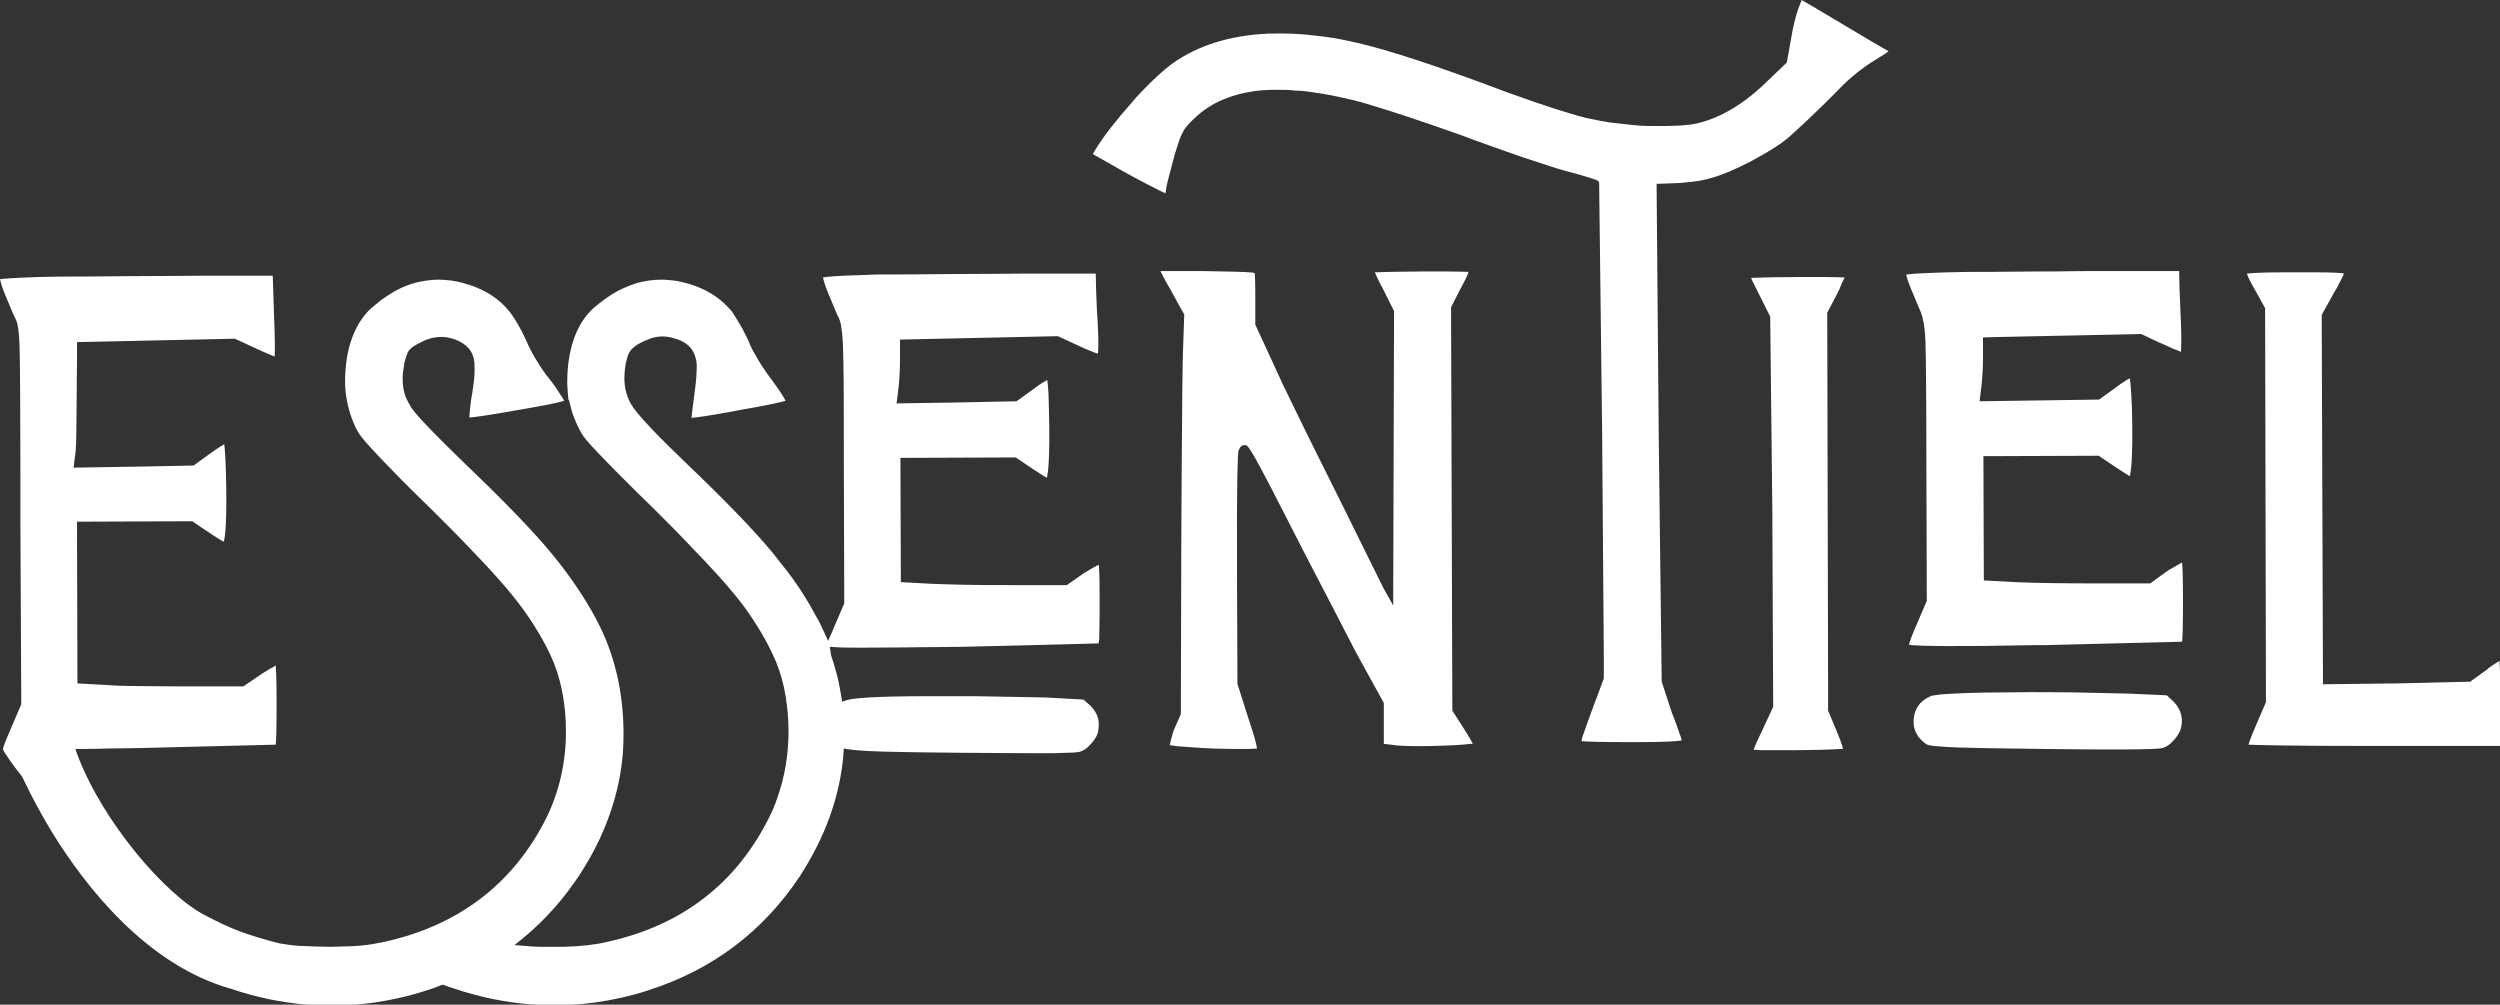 <?xml version="1.0" encoding="UTF-8"?>
<!-- Generator: Adobe Illustrator 26.3.1, SVG Export Plug-In . SVG Version: 6.00 Build 0)  -->
<svg xmlns="http://www.w3.org/2000/svg" xmlns:xlink="http://www.w3.org/1999/xlink" version="1.1" id="Calque_1" x="0px" y="0px" viewBox="0 0 587.5 236.1" style="enable-background:new 0 0 587.5 236.1;" xml:space="preserve">
<rect x="0" y="0" width="587.5" height="236.1" fill="#333333" stroke="none"/>
<style type="text/css">
	.st0{fill:#FFFFFF;}
</style>
<path class="st0" d="M423.4,0c-0.3,0.8-1.2,2.6-2.1,6.9l-0.7,3.9l-0.7,3.9l-2.3,2.2l-2.3,2.2c-5.3,5.2-10.9,8.6-16.5,9.9  c-2.1,0.5-6,0.7-11.7,0.6c-1.1,0-2.1-0.1-3.2-0.2c-1.9-0.2-3.7-0.4-5.4-0.6c-2-0.3-3.9-0.7-5.8-1.1c-4-1-10.2-3-18.5-6  c-0.8-0.3-1.6-0.6-2.4-0.9c-14.4-5.4-25.4-9-32.7-10.7c-1.2-0.3-2.4-0.5-3.7-0.8c-2.9-0.6-5.9-0.9-8.7-1.2c-2.7-0.2-5.4-0.3-8-0.2  c-0.2,0-0.5,0-0.7,0c-9,0.4-16.6,2.8-22.6,7.1c-2,1.5-4.3,3.6-6.9,6.3c-0.9,0.9-1.8,1.9-2.7,3c-3.7,4.2-6.6,7.9-8.4,10.9l-0.3,0.5  l-0.3,0.5l5.3,3c3.3,1.9,5.8,3.2,7.5,4.1c2.5,1.3,3.7,1.9,4.3,2.1c0-0.2,0.1-0.4,0.1-0.7c0.1-0.9,0.4-2.2,1-4.4  c0.2-0.7,0.4-1.4,0.6-2.3c0.2-0.5,0.3-1,0.4-1.5c0.8-2.6,1.3-4.2,1.8-5.1c0.1-0.2,0.3-0.5,0.4-0.8c0.6-0.9,1.4-1.8,2.5-2.8  c3.9-3.8,9.3-6,16-6.6c0,0,0,0,0,0c0,0,0,0,0,0c1.1-0.1,2.3-0.1,3.5-0.1c1.4,0,2.9,0,4.3,0.2c0.2,0,0.4,0,0.6,0  c1.8,0.1,3.6,0.4,5.5,0.7c2.4,0.4,4.8,0.9,7.3,1.5c1.3,0.3,2.7,0.7,4.3,1.2c5.4,1.6,12.5,4,21.3,7.1c1,0.4,2.1,0.8,3.2,1.2  c0.8,0.3,1.7,0.6,2.5,0.9c3.3,1.2,6.2,2.2,8.8,3.1c3.9,1.3,7.2,2.4,9.7,3.1c4.2,1.1,6,1.7,6.9,2c0.3,0.1,0.5,0.2,0.6,0.2  c0.1,0.1,0.2,0.1,0.3,0.2l0.3,0.3l0.7,58.5l0.4,52.9l0,5.2v0l-0.8,2.2l-2.1,5.6c-1,2.7-1.6,4.5-2,5.6c-0.2,0.5-0.3,0.9-0.3,1.2  c0,0.1,0,0.1,0,0.2c0.1,0,0.3,0,0.4,0c1.4,0.1,4.4,0.2,10.9,0.2c0.2,0,0.4,0,0.6,0c0.2,0,0.4,0,0.6,0c7.1,0,9.9-0.2,11-0.4  c-0.1-0.4-0.2-0.9-0.5-1.6c-0.4-1.1-0.9-2.7-1.8-4.9l-2.4-7.3l-0.7-57.9l-0.5-59.1v0l5.5-0.2c1.1-0.1,2.1-0.2,3-0.3  c1.7-0.2,3.1-0.5,4.4-0.9c2.3-0.6,5.4-1.9,9.1-3.8c2.4-1.3,4.5-2.5,6.3-3.7c1-0.6,1.8-1.3,2.6-1.9c1.1-1,2.8-2.5,4.9-4.5  c2.2-2.1,4.9-4.7,8-7.9c5-4.9,9.2-6.7,10.5-7.8c0.1-0.1,0.1-0.1,0.2-0.2C443.3,11.9,423.9,0.2,423.4,0 M550.4,64.2  c-1-0.1-2.9-0.2-6.3-0.2c-1.3,0-2.9,0-4.8,0c-1,0-1.9,0-2.8,0c-5.3,0-7.6,0.2-8.5,0.3c0,0.1,0.1,0.2,0.1,0.2  c0.2,0.6,0.7,1.7,1.7,3.4l2.5,4.5l0.2,92.6l-2.4,5.6c-1,2.3-1.5,3.7-1.7,4.4c2.3,0.1,9.4,0.3,29.5,0.3l16.1,0l13.6,0l0-10  c0-5.4-0.1-8.2-0.2-9.6c0,0,0,0,0,0c0,0,0,0,0,0c0-0.2,0-0.3,0-0.4c0,0,0,0,0,0c-0.5,0.3-1.2,0.7-2.3,1.5c-0.2,0.1-0.4,0.3-0.6,0.5  l-4,2.9l-16.9,0.4l-17.7,0.2L545.6,74l0,0l3-5.4c0.4-0.7,0.8-1.3,1-1.8c0.7-1.3,1.1-2.1,1.2-2.5C550.7,64.2,550.6,64.2,550.4,64.2   M512.1,63.7l-1.3,0l-15.8,0c-0.5,0-1,0-1.5,0c-2.8,0-6.5,0-11.4,0.1c-1.3,0-2.7,0-4.1,0c-7.9,0.1-13.1,0.1-15.6,0.1  c-6.6,0.1-10.2,0.3-12.3,0.4c-1.1,0.1-1.7,0.2-2.1,0.2c0,0.1,0,0.1,0,0.2c0,0,0,0,0,0c0,0,0,0,0,0c0.1,0.5,0.4,1.5,1.1,3.2  c1.9,4.6,2.3,5.5,2.4,5.7l0,0.1l0,0.1c0.2,0.3,0.3,0.8,0.4,1.3c0.3,1.2,0.5,3,0.6,5.4c0,0.1,0,0.2,0,0.4c0.1,3.6,0.2,12.9,0.2,27.8  l0.1,32.5v0l-2.4,5.6c-1.2,2.7-1.6,4-1.8,4.7c0.1,0,0.3,0,0.5,0.1c2.5,0.2,9.7,0.4,29.5,0c0.1,0,0.2,0,0.3,0c0.1,0,0.1,0,0.2,0  c0.3,0,0.6,0,0.9,0c0,0,0,0,0.1,0c0.2,0,0.4,0,0.6,0l32.1-0.8c0.1-1,0.2-3.5,0.2-9.5c0-5.4-0.1-7.9-0.2-9.1  c-0.3,0.1-0.6,0.3-1.1,0.6c-0.5,0.3-1.2,0.7-2.1,1.2l-2.8,2l-1.5,1.1l-12.8,0c-8.1,0-14.5-0.1-19-0.3l-7.3-0.4l0,0l-0.1-29.2  l27.1-0.1l4,2.7c1.8,1.2,2.8,1.8,3.3,2.1c0.3-1.1,0.8-4.7,0.5-16c-0.1-2.5-0.2-4.1-0.3-5.3c-0.1-0.8-0.1-1.3-0.2-1.7  c-0.4,0.2-1.1,0.6-2.1,1.3c-0.3,0.2-0.7,0.5-1.1,0.8l-4,2.9l-28.1,0.4l0,0l0,0l0.5-4.1c0,0,0-0.1,0-0.1c0.2-2,0.3-4.1,0.3-6.2l0-4.6  l3.5-0.1l33.7-0.7l3.8,1.8l1.4,0.6c1,0.5,1.8,0.8,2.4,1.1c0.8,0.3,1.4,0.5,1.7,0.7c0,0,0,0,0,0c0.1-0.6,0.1-1.7,0.1-3.7  c0-1.4-0.1-3.4-0.2-5.9l-0.2-4.9L512.1,63.7z M433.5,65.2c-4.2-0.2-18-0.1-22,0.1c0.2,0.5,0.6,1.4,1.3,2.7c0.2,0.4,0.4,0.8,0.6,1.2  l2.6,5.2l0.5,45.8l0.1,24l0.1,21.9l-2.6,5.6c-0.9,1.9-1.5,3.1-1.8,4c-0.1,0.2-0.2,0.4-0.2,0.5c0,0,0,0,0,0c0.4,0,0.9,0,1.6,0.1  c0.7,0,1.6,0,2.7,0c0.5,0,1.1,0,1.6,0c3.3,0,6.7,0,10.1-0.1c2.2-0.1,3.5-0.1,4.4-0.2c0.2,0,0.4,0,0.6,0c-0.1-0.2-0.1-0.5-0.2-0.8  c-0.2-0.7-0.6-1.7-1.2-3.2l-2.1-5l0-6.7l-0.2-86.8l1.2-2.3l1.2-2.3c0.1-0.3,0.3-0.6,0.4-0.8C432.8,66.6,433.2,65.7,433.5,65.2  C433.4,65.2,433.5,65.2,433.5,65.2 M345.1,63.9c-4.2-0.2-18-0.1-22,0.1c0.2,0.5,0.6,1.4,1.3,2.8c0.2,0.3,0.4,0.7,0.6,1.1l2.6,5.2  l-0.1,34.6l-0.1,34.6l0,0v0L325,138l-8.4-17c-4.7-9.5-8.7-17.4-11.7-23.6c-1.3-2.6-2.4-5-3.4-7l-6.5-14.1l0-3.1l0-3.4  c0-3.5-0.1-4.7-0.1-5.2c0-0.1,0-0.1,0-0.2c0-0.1,0-0.1-0.1-0.2c0,0-0.1,0-0.2-0.1c-0.1,0-0.4-0.1-0.9-0.1c0,0,0,0,0,0c0,0,0,0-0.1,0  c-1.3-0.1-4.3-0.2-11-0.3c-2,0-3.7,0-5.1,0c-2.4,0-3.8,0-4.7,0c0,0-0.1,0-0.1,0c0.4,0.7,1,2.1,2.4,4.4l1.9,3.5l1.3,2.3l-0.3,8.8  c-0.1,2.4-0.2,11.6-0.3,27.4c0,5.6-0.1,12.1-0.1,19.4l-0.1,38.3l-1.7,3.9c-0.6,1.9-0.8,2.9-0.9,3.4c0.5,0.1,1.6,0.3,3.7,0.4  c1.5,0.1,3.6,0.3,6.5,0.4c1.6,0,2.9,0.1,4.1,0.1c1.9,0,3.3,0,4.3,0c1,0,1.6-0.1,1.9-0.1c-0.1-0.8-0.5-2.6-2-7l-2.6-8.2l-0.1-26.2  c-0.1-23.4,0.2-27.4,0.3-28.3c0-0.2,0.1-0.5,0.3-0.8c0.2-0.4,0.5-0.8,1.1-0.8c0,0,0,0,0.1,0c0,0,0.1,0,0.1,0c0.3,0,0.5,0.1,1,0.8  c0.7,1,1.9,3.1,4.3,7.7c1.4,2.6,3.1,6.1,5.4,10.5c3,5.9,5.6,10.9,7.9,15.3c2.4,4.7,4.4,8.4,5.9,11.4c0.8,1.6,1.5,2.9,2.1,4l6,10.9  l0,4.6l0,5l3.3,0.4c0.1,0,0.1,0,0.2,0c2.5,0.2,6.3,0.2,11.2,0c0.9,0,1.6-0.1,2.3-0.1c1.6-0.1,2.7-0.2,3.4-0.3c0.2,0,0.4,0,0.5-0.1  c-0.4-0.6-1-1.8-2.3-3.8l-2.5-3.9L341,72.2l2.4-4.7C344.4,65.7,344.9,64.6,345.1,63.9 M257.5,64.3l-17.1,0c-3.4,0-9.1,0.1-17,0.1  c-7.7,0.1-12.8,0.1-15.4,0.1c-0.1,0-0.1,0-0.2,0c-1.5,0-2.9,0-4.1,0.1c-6.9,0.2-9.4,0.4-10.3,0.6c0.1,0.5,0.3,1.4,1.1,3.4  c1.9,4.6,2.3,5.5,2.4,5.7l0.1,0.1c0.2,0.4,0.4,1,0.6,1.8c0.2,1.2,0.4,2.8,0.5,4.9c0,0.1,0,0.3,0,0.4c0,1,0.1,2.4,0.1,4.2  c0.1,4.9,0.1,12.8,0.1,23.6l0.1,32.5v0l-1.2,2.8l-1.2,2.8c-0.1,0.2-0.2,0.4-0.2,0.5c-0.1,0.2-0.1,0.3-0.2,0.5l-1,2.2l0,0l0,0l-1-2.2  c0-0.1-0.1-0.1-0.1-0.2c-0.5-1-0.9-2-1.4-2.8c-0.9-1.6-1.8-3.3-2.8-4.9c-1.7-2.8-3.7-5.6-6-8.4c-0.6-0.8-1.3-1.6-1.9-2.4  c-4.4-5.3-11.2-12.3-20.2-20.9c-6.7-6.4-10.7-10.7-12.3-12.9c-0.1-0.1-0.2-0.2-0.2-0.3c-0.1-0.2-0.2-0.4-0.4-0.6  c-1.2-2.1-1.8-4.7-1.5-7.6v0c0,0,0-0.1,0-0.1c0.1-1,0.2-1.8,0.4-2.5c0.2-0.9,0.4-1.5,0.7-2c0.5-0.9,1.6-1.8,3.4-2.6  c0.7-0.3,1.3-0.6,2-0.8c1.1-0.3,2.2-0.4,3.2-0.3c0.9,0.1,1.7,0.3,2.6,0.6c0.3,0.1,0.5,0.2,0.8,0.3c1.3,0.6,2.3,1.4,2.9,2.5  c0.4,0.6,0.6,1.3,0.8,2.1c0.1,0.6,0.2,1.4,0.1,2.4c0,1.8-0.3,4.1-0.7,7.1c-0.1,0.5-0.1,1-0.2,1.4c-0.2,1.4-0.2,2.2-0.3,2.7  c1.1-0.1,3.6-0.4,9.6-1.5c0.5-0.1,1-0.2,1.5-0.3c7.1-1.2,9.9-1.9,11-2.2c-0.3-0.7-1.1-2-3-4.6c-1.6-2.1-3-4.2-4.1-6.2  c-0.7-1.2-1.3-2.4-1.7-3.5c-0.8-1.6-1.5-3.1-2.3-4.3c-0.5-0.9-1.1-1.7-1.5-2.4c-0.3-0.4-0.7-0.8-1.1-1.2c-2.2-2.3-5-4-8.4-5.1  c-0.5-0.2-1-0.3-1.4-0.4c-1.4-0.4-2.7-0.6-4.1-0.7c-2.1-0.2-4.1,0-6,0.4c-2,0.4-3.9,1.2-5.9,2.2c-1.8,1-3.6,2.3-5.4,3.8  c-1.6,1.4-2.9,3.1-3.9,5.2c-1.2,2.4-1.9,5.2-2.3,8.4c-0.1,1.2-0.2,2.4-0.2,3.6c0,0.8,0,1.5,0.1,2.2c0,0.1,0,0.3,0,0.4l0.1,1l0.1,1  l0.1,0v0l0,0l0.3,1.1c0.2,1,0.5,2,0.9,3c0.5,1.3,1.1,2.6,1.8,3.8c0.3,0.6,1.4,2,4.3,5c2.6,2.7,6.6,6.8,12.7,12.7  c3.4,3.4,6.5,6.5,9.1,9.3c4.4,4.5,7.7,8.2,9.9,10.9c1.5,1.8,2.9,3.7,4.2,5.7c1.8,2.7,3.4,5.5,4.7,8.3c1.1,2.3,2,4.9,2.6,7.6  c0.7,3.2,1.1,6.8,1.1,10.5c0,5.5-0.9,10.8-2.7,15.8c-0.5,1.5-1.1,2.9-1.8,4.3l0,0c-7.8,15.7-20.7,25.6-38.4,29.4  c-2.5,0.6-5.9,1-9.9,1.1c-0.8,0-1.5,0-2.3,0c-0.1,0-0.2,0-0.2,0c-1.1,0-2.2,0-3.2,0c-1.1,0-2.2-0.1-3.2-0.2c0,0,0,0,0,0l-2.7-0.2  l2.1-1.7c2.7-2.2,5.2-4.7,7.5-7.3c2-2.3,3.8-4.7,5.5-7.2c1.9-2.9,3.6-5.9,5-8.9c3.4-7.4,5.3-15,5.5-22.6c0.3-10.6-1.8-20.3-6.4-28.9  c-2.7-5.1-6.3-10.4-10.7-15.7c-4.4-5.3-11.2-12.3-20.2-20.9c-6.7-6.5-10.8-10.7-12.4-12.9c-0.1-0.1-0.1-0.2-0.2-0.3  c-0.5-0.8-0.9-1.6-1.3-2.5c-0.6-1.7-0.8-3.6-0.6-5.7c0.2-1.3,0.3-2.4,0.6-3.2c0.2-0.6,0.3-1,0.5-1.4c0,0,0,0,0-0.1  c0.4-0.7,1.1-1.3,2.2-1.9c0.4-0.2,0.8-0.4,1.2-0.6c1.7-0.9,3.5-1.2,5.2-1.1c1.1,0.1,2.2,0.4,3.3,0.9c1.5,0.7,2.6,1.7,3.2,2.9  c0.2,0.5,0.4,1,0.5,1.6c0.1,0.4,0.1,0.8,0.1,1.3c0.1,1.3,0,2.9-0.3,4.9c-0.1,1-0.3,2-0.5,3.2c-0.3,2.3-0.4,3.5-0.4,4.1  c0.1,0,0.1,0,0.2,0c1.3-0.1,4.2-0.5,11-1.7c5.8-1,9.5-1.7,11.1-2.2l-0.6-1l-0.4-0.6c-0.3-0.5-0.7-1.1-1.1-1.7  c-0.2-0.3-0.4-0.5-0.6-0.8c-0.1-0.2-0.2-0.4-0.4-0.5c-0.3-0.4-0.6-0.9-1-1.3c-2.2-3-3.8-5.8-4.9-8.4c-1.2-2.6-2.4-4.7-3.5-6.2  c-0.1-0.1-0.2-0.3-0.3-0.4c0,0,0,0,0,0c0,0,0,0-0.1-0.1c-2.3-2.9-5.5-5-9.5-6.3c0,0-0.1,0-0.1,0c-1.8-0.6-3.6-1-5.4-1.1  c-1.1-0.1-2.2-0.1-3.3,0c-0.9,0.1-1.8,0.2-2.7,0.4c-2.5,0.5-5.1,1.6-7.5,3.2c-1.3,0.8-2.5,1.8-3.7,2.8c-1.2,1-2.2,2.3-3.1,3.7  c-1.6,2.7-2.7,6-3.1,9.9c-0.2,2.1-0.3,4.1-0.1,6.1c0.3,3,1.1,5.8,2.3,8.4c0.3,0.5,0.5,1.1,0.9,1.6c0.5,0.9,2.8,3.6,10,10.9  c1.9,1.9,4.2,4.2,7,6.9c1.5,1.5,3,3,4.4,4.4c3.1,3.1,5.7,5.9,8,8.3c2.8,3,5,5.5,6.6,7.5c3.6,4.4,6.6,9.1,8.9,13.9  c2.4,5.1,3.7,11.2,3.7,18.1c0,7.1-1.5,13.9-4.5,20.1c-7.8,15.7-20.8,25.6-38.5,29.4c-1.4,0.3-3.1,0.6-5,0.8  c-1.1,0.1-2.4,0.2-3.7,0.2c-1.1,0-2.3,0.1-3.5,0.1c-2.5,0-4.8-0.1-6.8-0.2c-0.2,0-0.3,0-0.5,0c-1.8-0.1-3.4-0.4-4.8-0.6  c-3.2-0.8-6.2-1.7-9-2.7c-3-1.1-5.8-2.5-8.5-3.9c-9.2-4.7-24-21.8-30-37.7l-0.5-1.4l1.5,0c1.9,0,4,0,6.1-0.1c2.3,0,4.8-0.1,7.4-0.1  l32.1-0.8c0.1-1,0.2-3.5,0.2-9.5c0-5.2-0.1-7.7-0.2-9c0-0.1,0-0.1,0-0.1c-0.1,0-0.2,0.1-0.3,0.2c-0.6,0.3-1.5,0.8-2.9,1.7l-2.2,1.5  l-2.2,1.5l-12.8,0c-1.1,0-2.2,0-3.3,0c-4.3,0-8-0.1-11.1-0.1c-1.7,0-3.2-0.1-4.6-0.2l-3.6-0.2l-3.6-0.2l0,0l-0.1-38v0l25-0.1l2.1,0  l0,0l2.2,1.5l1.8,1.2c0.3,0.2,0.6,0.4,0.9,0.6c1.3,0.8,2,1.3,2.5,1.5c0.3-1.1,0.8-4.7,0.5-16c-0.1-4.2-0.3-6.1-0.4-6.9  c-0.1,0-0.2,0.1-0.3,0.2c-0.6,0.3-1.5,0.9-2.9,1.9l-4,2.9l-9.7,0.2l-18.5,0.3l0,0l0,0l0.5-4.1c0.1-1,0.2-5.5,0.2-10  c0-4.6,0.1-9.4,0.1-10.8l0-4.6l37.1-0.8l5.2,2.4c1.3,0.6,2.2,1,2.9,1.3c0.6,0.2,1,0.4,1.2,0.5c0.1-0.5,0.1-1.4,0.1-2.9  c0-1.5-0.1-3.7-0.2-6.8l-0.3-9.3l-17.1,0c-0.1,0-0.3,0-0.4,0c-3.5,0-9,0.1-16.6,0.1c-7.9,0.1-13.1,0.1-15.6,0.1  c-2.1,0-3.8,0.1-5.4,0.1c-5.9,0.2-8.2,0.4-9,0.5C0.1,66,0.3,67,1.1,69c1.7,4.1,2.2,5.3,2.4,5.6c0,0,0,0.1,0,0.1l0.1,0.1  c0.6,1.1,0.9,3.2,1,6.7c0.1,2.5,0.2,17,0.2,30.8c0,4.1,0,8.2,0,11.9L5,165.5l0,0l-2.4,5.6c-1.1,2.5-1.6,3.8-1.8,4.5  c0,0.1-0.1,0.3-0.1,0.4l0.1,0.3c0,0.1,0.1,0.2,0.2,0.4c0.1,0.2,0.3,0.5,0.6,0.9c0.7,1.1,1.9,2.8,3.6,4.9l0.1,0.2  c0.3,0.6,2.7,5.9,7,13c7.9,12.8,22.3,31.2,42.1,36.7c5.9,2,11.8,3.2,17.7,3.7c6.1,0.5,12.2,0.2,18.3-0.9l0,0c0,0,0,0,0,0  c3.4-0.6,6.7-1.4,10-2.5c1-0.3,2.1-0.7,3.3-1.2l0.4-0.1l1.1,0.4c0.2,0.1,0.4,0.2,0.6,0.2c0.3,0.1,0.6,0.2,0.9,0.3  c5.9,2,11.8,3.2,17.7,3.7c8.3,0.7,16.5-0.1,24.7-2.3c1.2-0.3,2.4-0.7,3.6-1.1c14.8-4.8,26.6-13.7,35.2-26.6  c6-9.2,9.5-18.9,10.3-28.7c0-0.1,0-0.2,0-0.3l0.1-1.1l0,0l0.6,0.1l0.6,0.1c0.5,0.1,1.1,0.1,1.8,0.2c3.1,0.3,8.4,0.4,15.7,0.5  c2.7,0,5.7,0.1,8.9,0.1c10.9,0.1,17.6,0.1,21.7,0.1c4.3-0.1,5.7-0.2,6-0.3c0.9-0.2,1.8-0.8,2.7-1.8c0.9-1,1.5-1.9,1.7-2.8  c0.1-0.2,0.1-0.4,0.1-0.6c0.3-1.7,0-3.2-0.9-4.5c-0.3-0.5-0.7-0.9-1.1-1.3l-1.5-1.3l-8.9-0.5c-4.6-0.1-10.2-0.2-16.7-0.3  c-3.3,0-6.9,0-10.7,0c-13.3,0-17.8,0.5-19.2,0.9l-0.6,0.2l-0.6,0.2l-0.2-1.2c-0.3-1.8-0.6-3.6-1.1-5.4c-0.4-1.5-0.8-2.9-1.3-4.3  L195,152l1.5,0.1c1.6,0.1,3.8,0.1,6.6,0.1c5.5,0,13.1-0.1,23-0.2l16.9-0.4l15.2-0.4c0-0.2,0-0.5,0.1-0.9c0-1,0.1-2.7,0.1-5.3  c0-0.9,0-2,0-3.2c0-1.1,0-2.1,0-3c0-3.4-0.1-5.2-0.2-6.1c-0.5,0.3-1.4,0.7-2.8,1.6c-0.1,0.1-0.3,0.2-0.4,0.2l-4.3,3l-12.8,0  c-4.7,0-8.8,0-12.3-0.1c-2.5-0.1-4.7-0.1-6.5-0.2c0,0-0.1,0-0.1,0l-7.3-0.4l-0.1-29.2l27.1-0.1l4,2.7c0.7,0.4,1.2,0.8,1.7,1.1  c0,0,0,0,0,0c0,0,0,0,0,0c0.8,0.5,1.3,0.8,1.6,1c0.3-1.1,0.8-4.7,0.5-16c0-1.5-0.1-2.7-0.1-3.7c-0.1-1.7-0.2-2.7-0.3-3.3  c-0.5,0.3-1.5,0.8-3.2,2.1l-4,2.9L224,94.6l-13.3,0.2l0.5-4.1c0.2-2.1,0.3-4.2,0.3-6.3l0-4.3l0-0.3l0,0l37.1-0.8l5.2,2.4  c1.2,0.6,2.1,0.9,2.8,1.2c0.6,0.3,1.1,0.4,1.4,0.5c0.1-0.8,0.2-2.5,0-6.3c0-1-0.1-2.1-0.2-3.4l-0.2-4.7L257.5,64.3 M509.2,163.4  l-4.4-0.2l-4.5-0.2c-3.8-0.1-8.3-0.2-13.6-0.3c-4.2,0-8.8-0.1-13.8,0c-9.4,0-14.4,0.3-16.9,0.5c-1.6,0.2-2.3,0.3-2.5,0.5  c-2.4,1.1-3.6,2.9-3.8,5.4c0,0.8,0,1.5,0.2,2.1c0.4,1.5,1.4,2.8,3,3.8c0.3,0.1,1,0.3,2.8,0.4c2,0.2,5.2,0.3,10.4,0.4  c3.7,0.1,8.4,0.1,14.3,0.2c22.5,0.3,27,0,27.7-0.2c0.9-0.2,1.8-0.8,2.7-1.8c0.4-0.4,0.7-0.9,1-1.3c0.3-0.5,0.6-1,0.7-1.5  c0.6-2.3,0.1-4.3-1.5-6.1c0,0,0,0-0.1-0.1c0,0,0,0,0,0c-0.1-0.1-0.2-0.2-0.3-0.3L509.2,163.4z"></path>
</svg>
